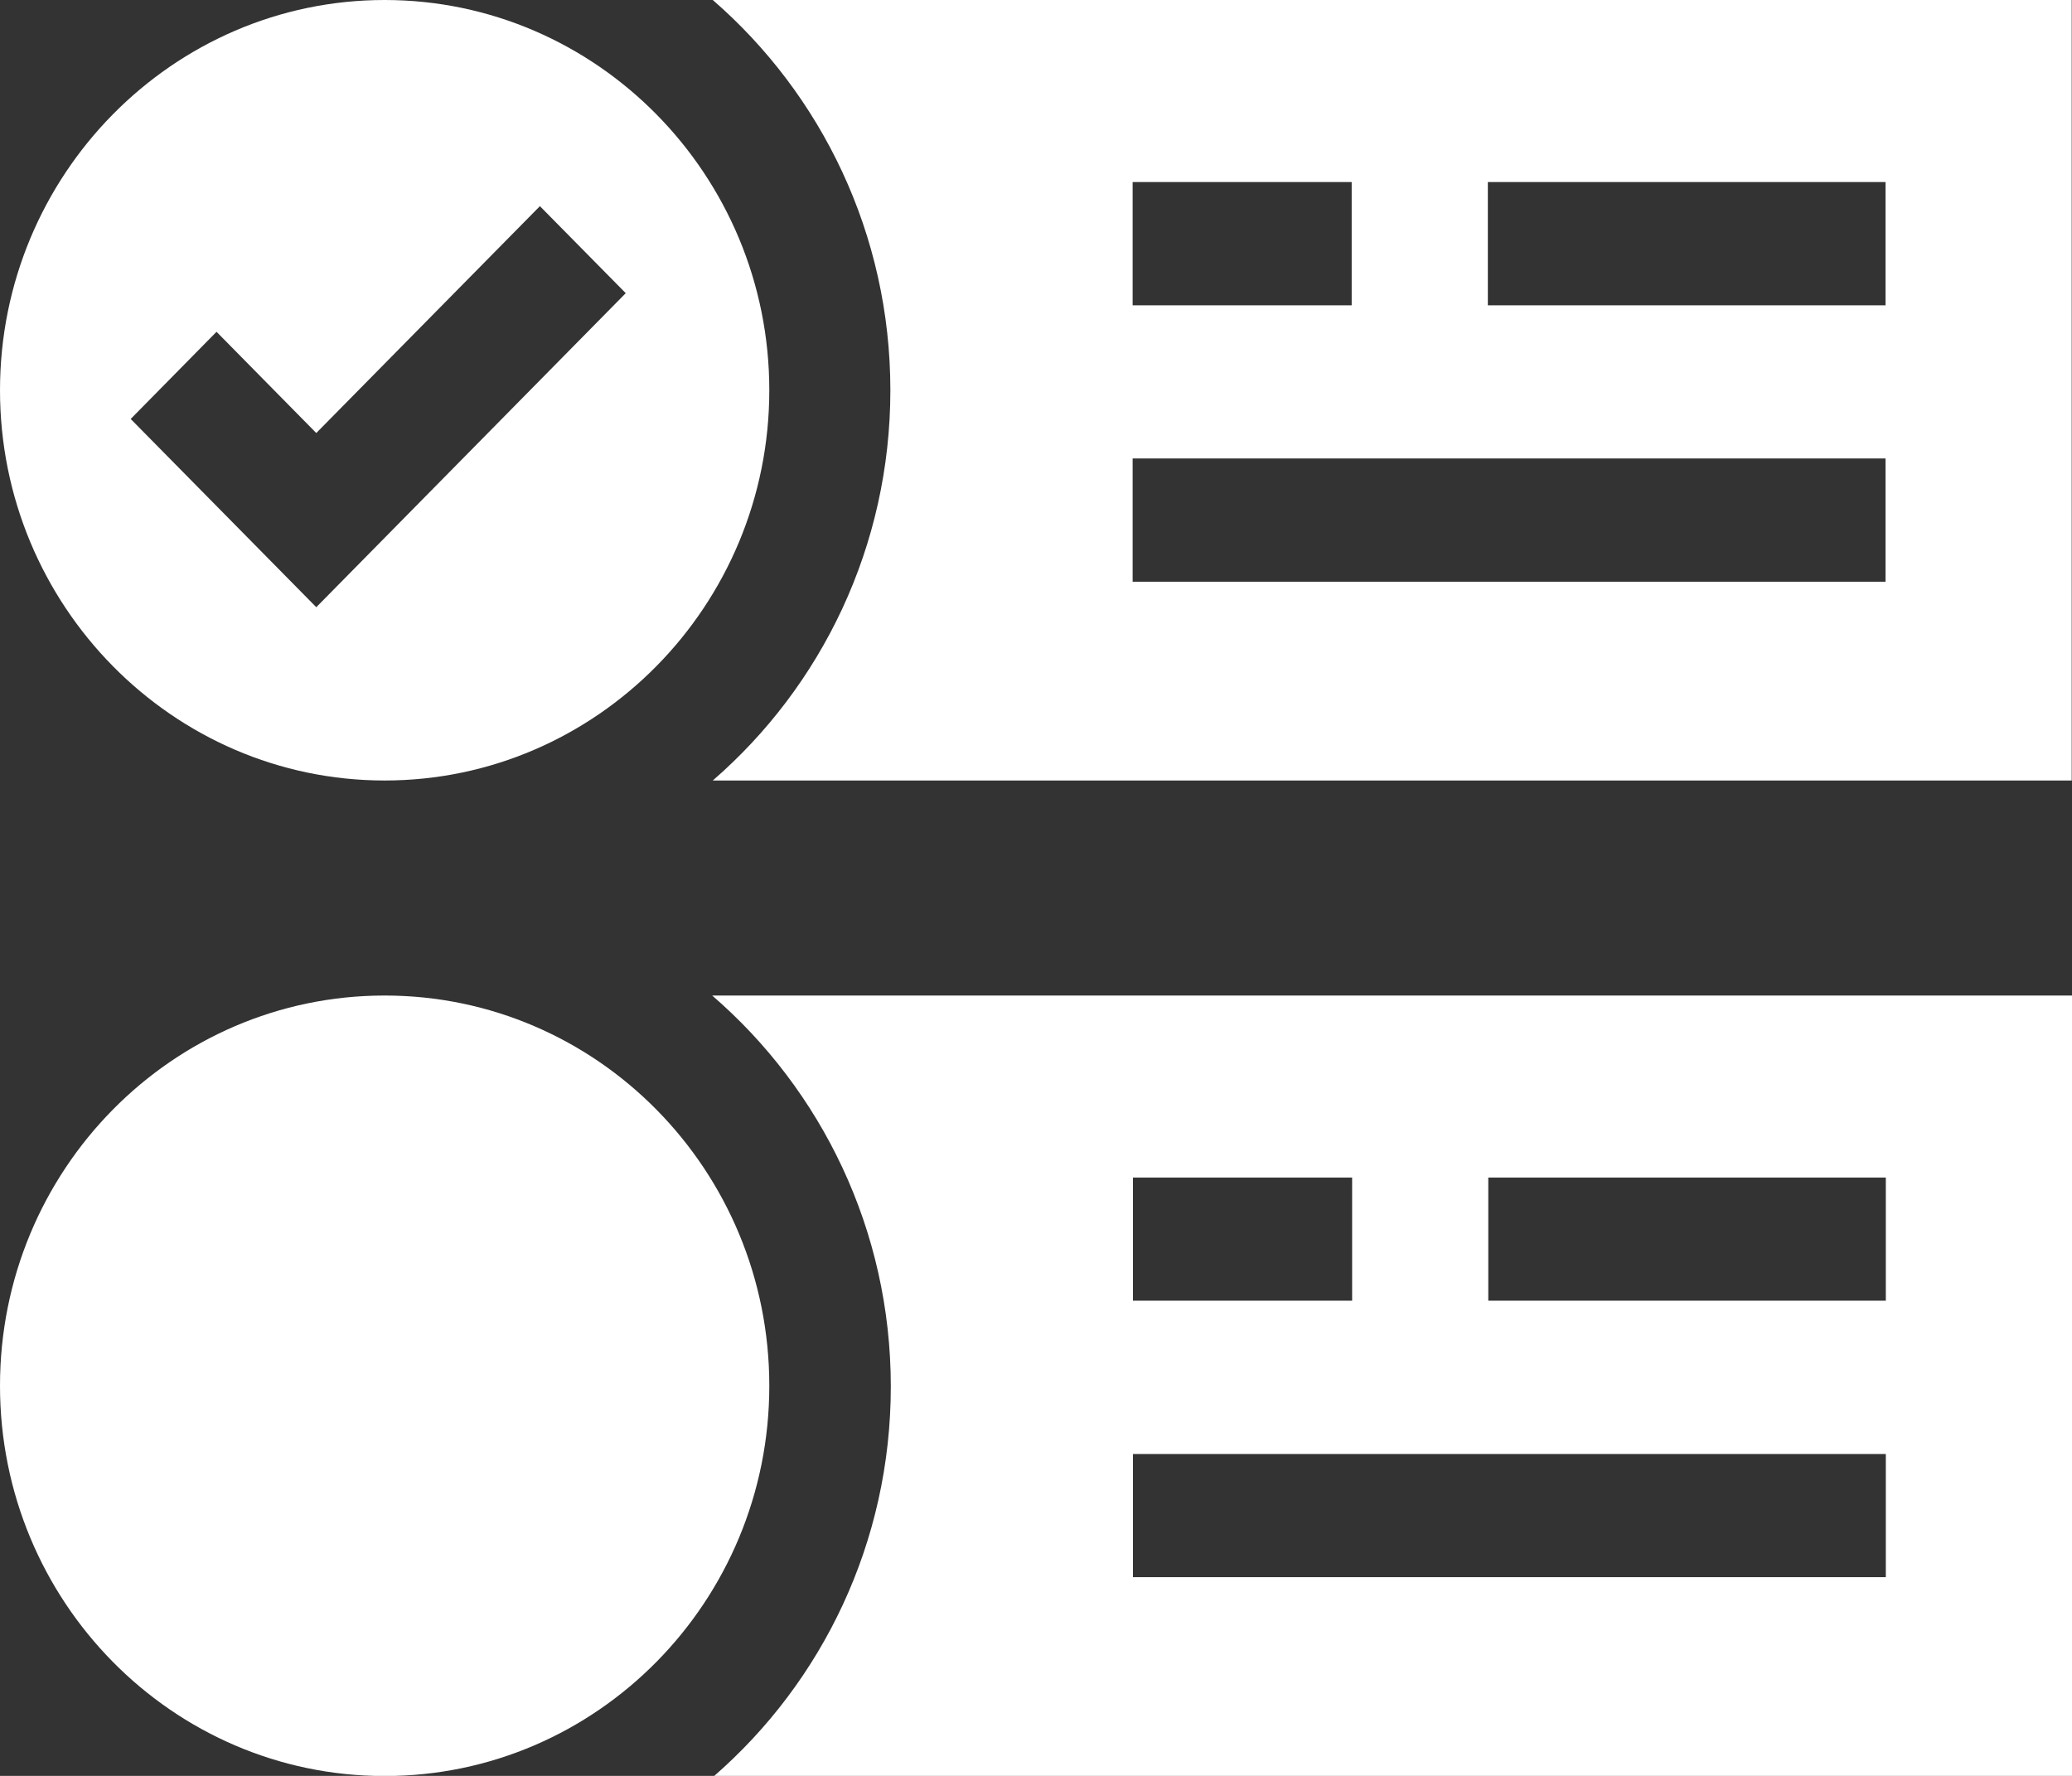 <svg width="14" height="12" viewBox="0 0 14 12" fill="none" xmlns="http://www.w3.org/2000/svg">
<rect x="0" y="0" width="14" height="12" fill="#333333" stroke="none"/>
<path d="M5.198 2.637C5.198 1.183 4.032 0 2.599 0C1.166 0 0 1.183 0 2.637C0 4.091 1.166 5.274 2.599 5.274C4.032 5.274 5.198 4.091 5.198 2.637ZM2.137 4.103L0.883 2.831L1.463 2.242L2.137 2.926L3.648 1.393L4.228 1.981L2.137 4.103Z" fill="white"/>
<path d="M6.016 2.637C6.016 3.692 5.55 4.638 4.816 5.274H13.998V0H4.816C5.55 0.637 6.016 1.583 6.016 2.637ZM10.053 1.23H12.74V2.063H10.053V1.23ZM7.653 1.23H9.133V2.063H7.653V1.23ZM7.653 3.098H12.74V3.931H7.653V3.098Z" fill="white"/>
<path d="M6.019 9.369C6.019 10.421 5.556 11.364 4.825 12.001H14.001V6.727H4.812C5.55 7.364 6.019 8.312 6.019 9.369ZM10.056 7.957H12.742V8.789H10.056V7.957ZM7.655 7.957H9.136V8.789H7.655V7.957ZM7.655 9.825H12.742V10.657H7.655V9.825Z" fill="white"/>
<path d="M2.599 12.001C4.034 12.001 5.198 10.82 5.198 9.364C5.198 7.907 4.034 6.727 2.599 6.727C1.164 6.727 0 7.907 0 9.364C0 10.82 1.164 12.001 2.599 12.001Z" fill="white"/>
</svg>
